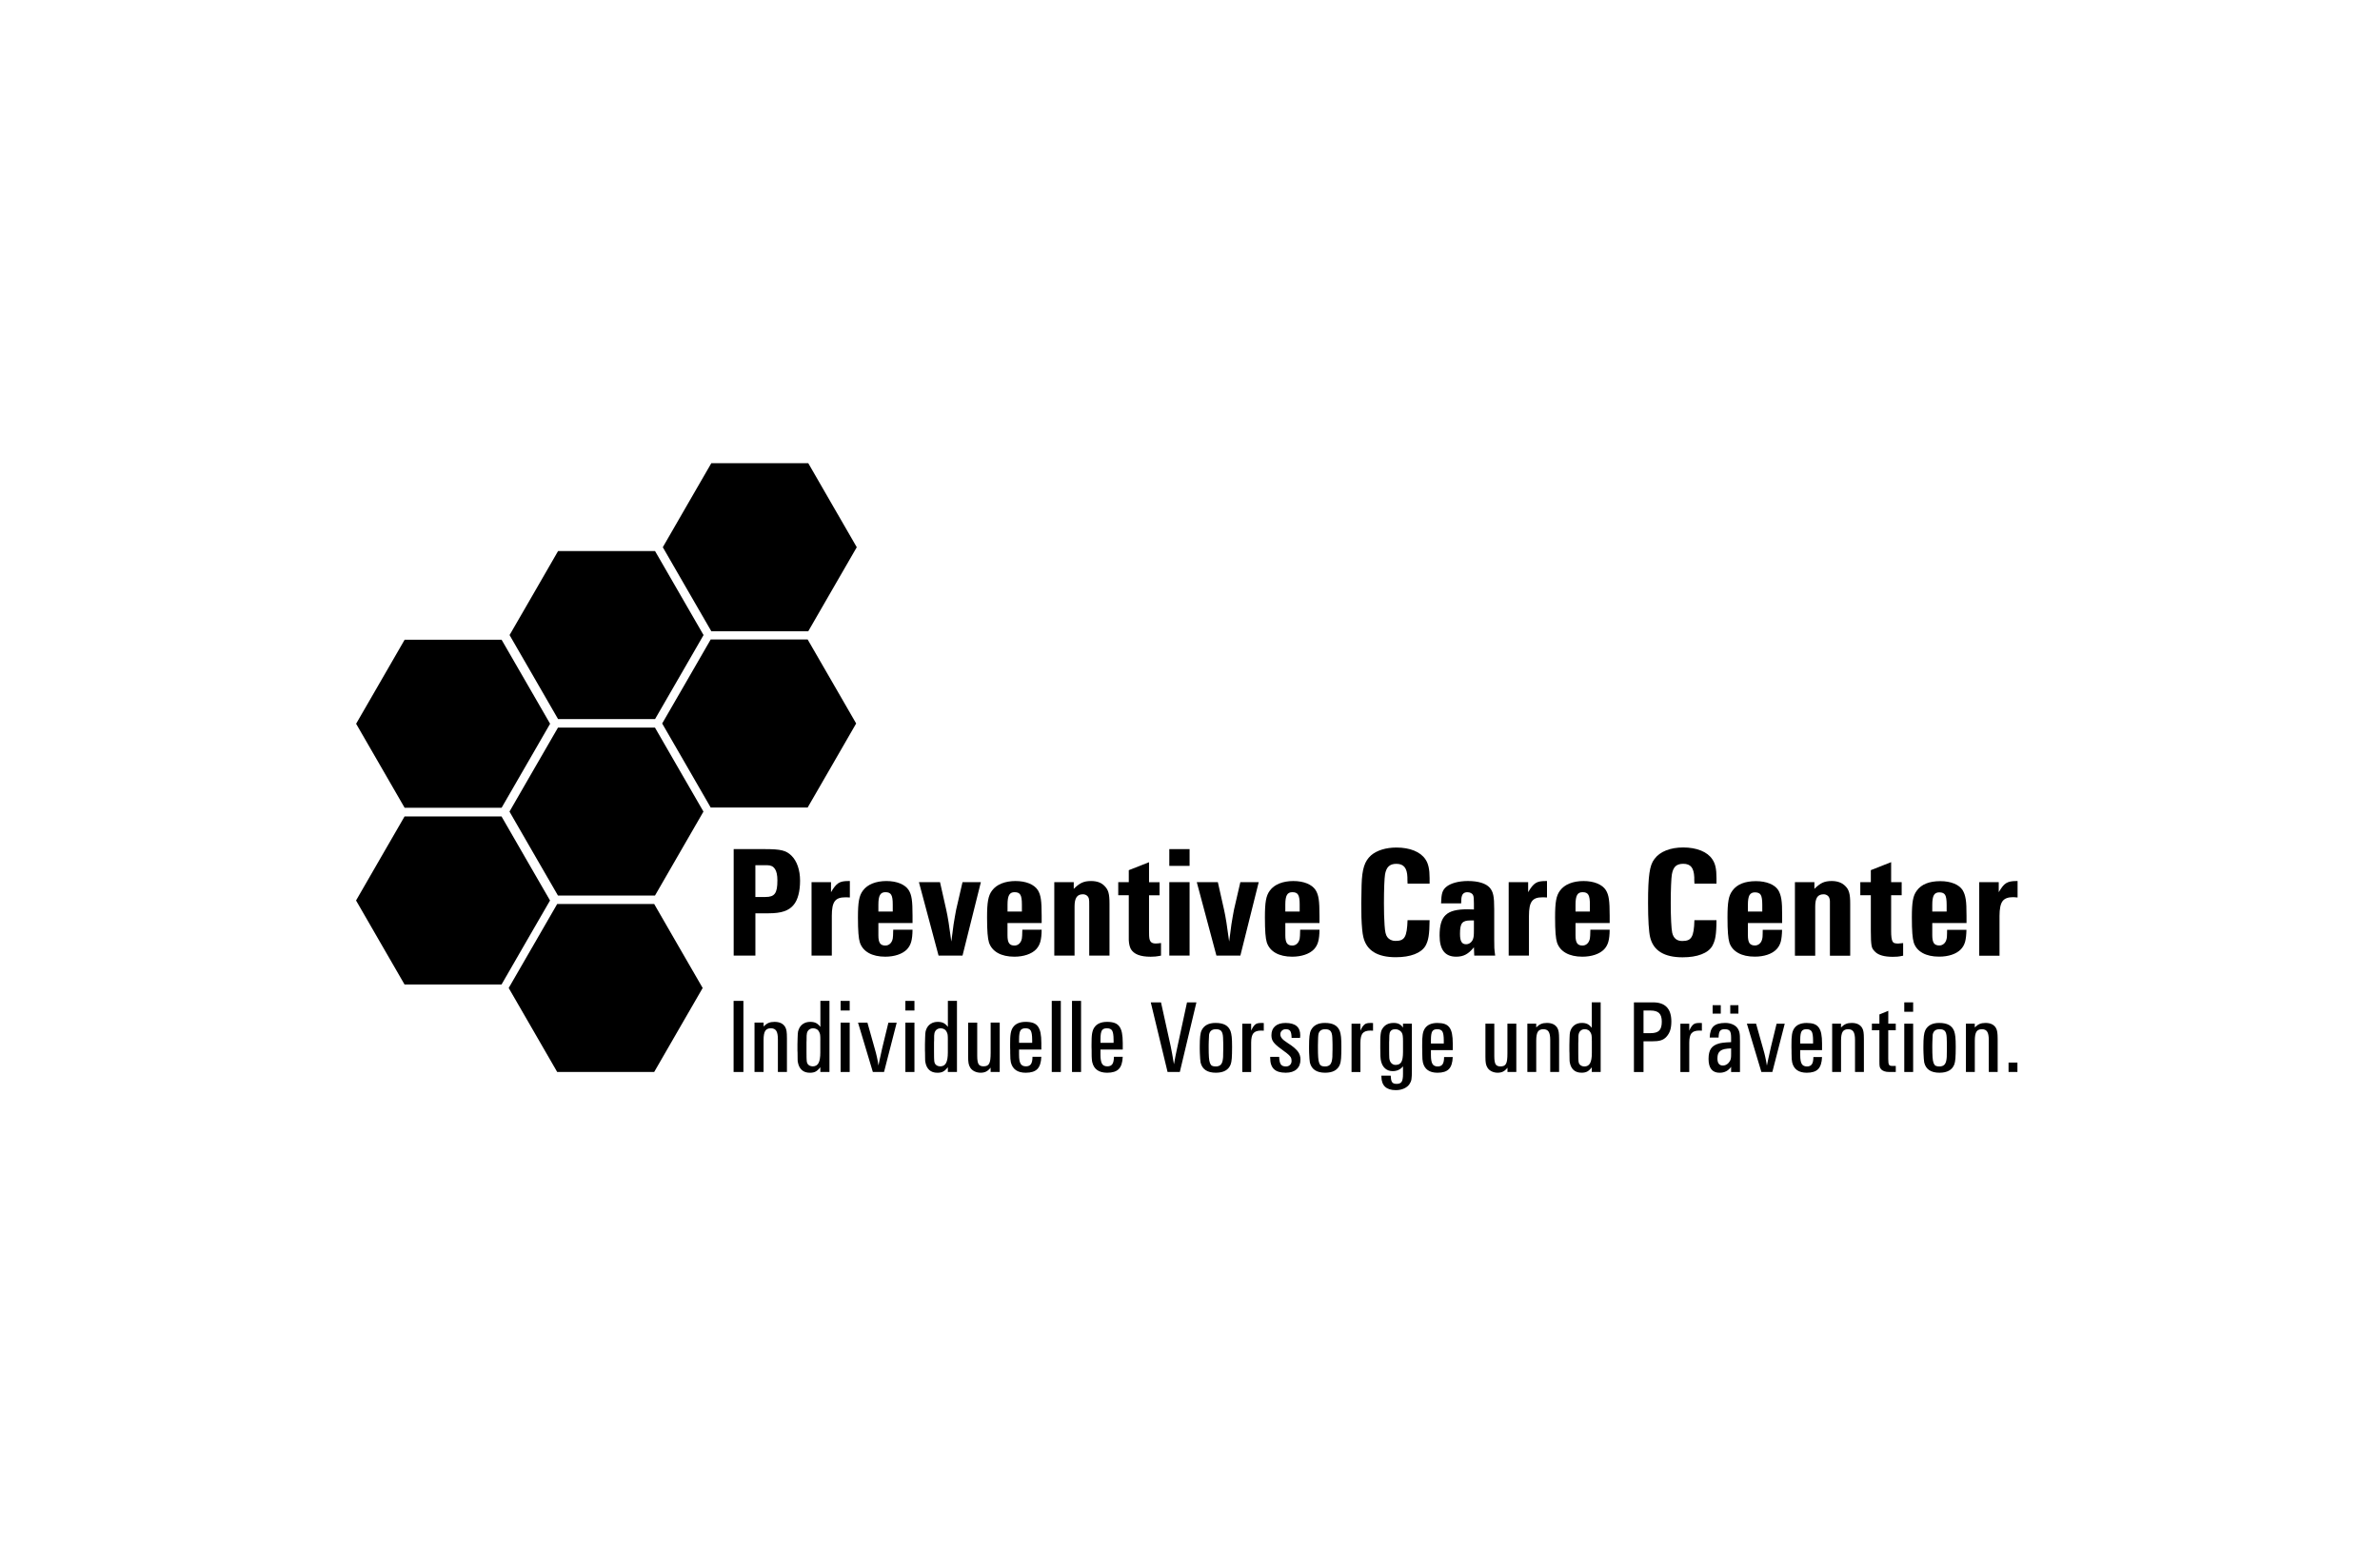 <svg xmlns="http://www.w3.org/2000/svg" width="141" height="92" viewBox="0 0 141 92" fill="none"><g id="Logo_27"><g id="Preventive Care Center" clip-path="url(#clip0_2001_556)"><path id="Vector" d="M42.14 37.388H45.013H47.886L49.321 34.901L50.758 32.413L49.321 29.925L47.886 27.438H45.013H42.14L40.702 29.925L39.267 32.413L40.702 34.901L42.14 37.388Z" fill="black"></path><path id="Vector_2" d="M33.062 42.594H35.935H38.808L40.245 40.106L41.681 37.617L40.245 35.13L38.808 32.642H35.935H33.062L31.627 35.13L30.189 37.617L31.627 40.106L33.062 42.594Z" fill="black"></path><path id="Vector_3" d="M23.971 47.845H26.844H29.717L31.154 45.358L32.59 42.87L31.154 40.382L29.717 37.895H26.844H23.971L22.535 40.382L21.098 42.87L22.535 45.358L23.971 47.845Z" fill="black"></path><path id="Vector_4" d="M33.057 53.048H35.929H38.803L40.238 50.561L41.675 48.073L40.238 45.585L38.803 43.098H35.929H33.057L31.619 45.585L30.184 48.073L31.619 50.561L33.057 53.048Z" fill="black"></path><path id="Vector_5" d="M23.967 58.314H26.84H29.713L31.148 55.825L32.586 53.338L31.148 50.85L29.713 48.362H26.84H23.967L22.529 50.85L21.094 53.338L22.529 55.825L23.967 58.314Z" fill="black"></path><path id="Vector_6" d="M33.01 63.496H35.883H38.756L40.191 61.009L41.629 58.521L40.191 56.034L38.756 53.546H35.883H33.01L31.574 56.034L30.137 58.521L31.574 61.009L33.01 63.496Z" fill="black"></path><path id="Vector_7" d="M42.103 47.83H44.976H47.849L49.287 45.342L50.722 42.854L49.287 40.367L47.849 37.879H44.976H42.103L40.668 40.367L39.23 42.854L40.668 45.342L42.103 47.83Z" fill="black"></path><path id="Vector_8" fill-rule="evenodd" clip-rule="evenodd" d="M44.751 54.097H45.546C46.292 54.097 46.737 53.945 47.021 53.595C47.267 53.303 47.399 52.792 47.399 52.168C47.399 51.543 47.219 51.005 46.889 50.683C46.567 50.371 46.264 50.295 45.291 50.295H43.466V56.602H44.752V54.096L44.751 54.097ZM44.751 53.131V51.249H45.46C45.866 51.249 46.056 51.534 46.056 52.148C46.056 52.913 45.896 53.131 45.347 53.131H44.751Z" fill="black"></path><path id="Vector_9" d="M49.28 56.602V54.248C49.28 53.415 49.478 53.151 50.075 53.151C50.122 53.151 50.245 53.151 50.349 53.161V52.186H50.263C49.733 52.186 49.554 52.3 49.232 52.848V52.254H48.079V56.603H49.28V56.602Z" fill="black"></path><path id="Vector_10" fill-rule="evenodd" clip-rule="evenodd" d="M54.062 54.674V54.248C54.062 53.349 54.015 53.019 53.836 52.725C53.618 52.384 53.127 52.186 52.513 52.186C51.898 52.186 51.388 52.384 51.122 52.753C50.896 53.055 50.828 53.433 50.828 54.342C50.828 55.146 50.866 55.591 50.942 55.827C51.122 56.365 51.661 56.668 52.445 56.668C52.994 56.668 53.466 56.507 53.732 56.233C53.968 55.977 54.054 55.685 54.062 55.07H52.918C52.908 55.439 52.908 55.458 52.89 55.591C52.842 55.846 52.672 56.007 52.455 56.007C52.153 56.007 52.039 55.846 52.039 55.402V54.674H54.062ZM52.89 53.992H52.039V53.585C52.039 53.047 52.153 52.847 52.455 52.847C52.795 52.847 52.89 53.017 52.89 53.585V53.992Z" fill="black"></path><path id="Vector_11" d="M58.11 52.252H57.023L56.645 53.888C56.627 53.992 56.597 54.124 56.569 54.304C56.531 54.512 56.503 54.672 56.493 54.758C56.399 55.496 56.407 55.42 56.361 55.771C56.239 54.852 56.153 54.305 56.059 53.889L55.69 52.254H54.441L55.604 56.603H57.023L58.11 52.254V52.252Z" fill="black"></path><path id="Vector_12" fill-rule="evenodd" clip-rule="evenodd" d="M61.712 54.674V54.248C61.712 53.349 61.664 53.019 61.486 52.725C61.267 52.384 60.777 52.186 60.162 52.186C59.548 52.186 59.037 52.384 58.771 52.753C58.545 53.055 58.477 53.433 58.477 54.342C58.477 55.146 58.516 55.591 58.591 55.827C58.771 56.365 59.31 56.668 60.095 56.668C60.643 56.668 61.116 56.507 61.381 56.233C61.618 55.977 61.703 55.685 61.712 55.07H60.567C60.557 55.439 60.557 55.458 60.539 55.591C60.491 55.846 60.321 56.007 60.105 56.007C59.802 56.007 59.688 55.846 59.688 55.402V54.674H61.712ZM60.541 53.992H59.69V53.585C59.69 53.047 59.804 52.847 60.106 52.847C60.446 52.847 60.541 53.017 60.541 53.585V53.992Z" fill="black"></path><path id="Vector_13" fill-rule="evenodd" clip-rule="evenodd" d="M62.46 52.252V56.602H63.661V53.689C63.661 53.189 63.813 52.971 64.153 52.971C64.333 52.971 64.475 53.075 64.512 53.245C64.53 53.331 64.53 53.405 64.53 53.689V56.602H65.731V53.529C65.731 52.943 65.665 52.716 65.447 52.488C65.249 52.28 64.993 52.186 64.634 52.186C64.208 52.186 63.963 52.3 63.613 52.65V52.254H62.46V52.252Z" fill="black"></path><path id="Vector_14" d="M68.074 51.071L66.873 51.543V52.254H66.249V53.028H66.873V55.676C66.883 55.894 66.921 56.073 66.996 56.216C67.176 56.519 67.554 56.67 68.169 56.67C68.367 56.67 68.499 56.661 68.783 56.604V55.858C68.661 55.877 68.537 55.886 68.461 55.886C68.215 55.886 68.101 55.773 68.083 55.489C68.073 55.413 68.083 55.537 68.073 55.121V53.031H68.697V52.256H68.073V51.074L68.074 51.071Z" fill="black"></path><path id="Vector_15" fill-rule="evenodd" clip-rule="evenodd" d="M70.475 52.252H69.274V56.602H70.475V52.252ZM70.475 50.295H69.274V51.288H70.475V50.295Z" fill="black"></path><path id="Vector_16" d="M74.57 52.252H73.483L73.105 53.888C73.085 53.992 73.057 54.124 73.029 54.304C72.991 54.512 72.963 54.672 72.953 54.758C72.858 55.496 72.868 55.42 72.82 55.771C72.698 54.852 72.612 54.305 72.518 53.889L72.15 52.254H70.902L72.065 56.603H73.484L74.571 52.254L74.57 52.252Z" fill="black"></path><path id="Vector_17" fill-rule="evenodd" clip-rule="evenodd" d="M78.171 54.674V54.248C78.171 53.349 78.123 53.019 77.944 52.725C77.726 52.384 77.235 52.186 76.621 52.186C76.006 52.186 75.496 52.384 75.23 52.753C75.004 53.055 74.938 53.433 74.938 54.342C74.938 55.146 74.975 55.591 75.051 55.827C75.231 56.365 75.77 56.668 76.555 56.668C77.103 56.668 77.576 56.507 77.841 56.233C78.078 55.977 78.163 55.685 78.172 55.07H77.027C77.017 55.439 77.017 55.458 76.999 55.591C76.951 55.846 76.781 56.007 76.564 56.007C76.262 56.007 76.148 55.846 76.148 55.402V54.674H78.172H78.171ZM76.998 53.992H76.147V53.585C76.147 53.047 76.261 52.847 76.563 52.847C76.903 52.847 76.998 53.017 76.998 53.585V53.992Z" fill="black"></path><path id="Vector_18" d="M83.389 54.504C83.351 55.506 83.219 55.733 82.67 55.733C82.462 55.733 82.292 55.647 82.188 55.506C82.094 55.374 82.055 55.204 82.027 54.797C81.999 54.381 81.99 53.993 81.99 53.502C81.99 52.661 82.018 52.017 82.055 51.791C82.132 51.356 82.33 51.167 82.728 51.167C83.162 51.167 83.361 51.413 83.38 51.961C83.38 52.047 83.38 52.179 83.39 52.339H84.695V52.009C84.695 51.489 84.619 51.148 84.449 50.902C84.156 50.458 83.532 50.202 82.728 50.202C82.103 50.202 81.565 50.372 81.225 50.666C80.846 51.006 80.694 51.461 80.666 52.415C80.656 52.85 80.647 53.2 80.647 53.494C80.647 53.702 80.647 53.986 80.656 54.326C80.676 54.883 80.713 55.281 80.77 55.508C80.959 56.302 81.603 56.699 82.69 56.699C83.57 56.699 84.193 56.453 84.449 56.027C84.629 55.706 84.685 55.356 84.695 54.504H83.39H83.389Z" fill="black"></path><path id="Vector_19" fill-rule="evenodd" clip-rule="evenodd" d="M86.564 53.511C86.574 53.237 86.574 53.189 86.602 53.095C86.64 52.934 86.754 52.849 86.932 52.849C87.093 52.849 87.225 52.915 87.273 53.029C87.311 53.114 87.32 53.237 87.32 53.511V53.87C87.15 53.87 87.008 53.86 86.932 53.86C85.694 53.86 85.287 54.246 85.287 55.419C85.287 56.252 85.609 56.668 86.27 56.668C86.705 56.668 86.989 56.516 87.32 56.11L87.34 56.602H88.579C88.523 56.167 88.523 56.148 88.523 55.637V53.868C88.523 53.083 88.465 52.828 88.258 52.581C88.032 52.325 87.578 52.185 86.963 52.185C86.415 52.185 85.933 52.317 85.677 52.535C85.45 52.733 85.393 52.922 85.374 53.51H86.565L86.564 53.511ZM87.32 54.522V55.061C87.32 55.439 87.311 55.487 87.263 55.637C87.187 55.817 87.037 55.93 86.856 55.93C86.6 55.93 86.496 55.75 86.496 55.315C86.496 54.682 86.62 54.521 87.121 54.521H87.319L87.32 54.522Z" fill="black"></path><path id="Vector_20" d="M90.581 56.602V54.248C90.581 53.415 90.779 53.151 91.375 53.151C91.423 53.151 91.546 53.151 91.65 53.161V52.186H91.564C91.034 52.186 90.855 52.3 90.533 52.848V52.254H89.38V56.603H90.581V56.602Z" fill="black"></path><path id="Vector_21" fill-rule="evenodd" clip-rule="evenodd" d="M95.363 54.674V54.248C95.363 53.349 95.316 53.019 95.137 52.725C94.919 52.384 94.428 52.186 93.812 52.186C93.196 52.186 92.687 52.384 92.421 52.753C92.195 53.055 92.129 53.433 92.129 54.342C92.129 55.146 92.167 55.591 92.243 55.827C92.423 56.365 92.961 56.668 93.746 56.668C94.294 56.668 94.767 56.507 95.033 56.233C95.269 55.977 95.355 55.685 95.363 55.07H94.219C94.209 55.439 94.209 55.458 94.191 55.591C94.143 55.846 93.972 56.007 93.756 56.007C93.454 56.007 93.34 55.846 93.34 55.402V54.674H95.363ZM94.191 53.992H93.34V53.585C93.34 53.047 93.454 52.847 93.756 52.847C94.096 52.847 94.191 53.017 94.191 53.585V53.992Z" fill="black"></path><path id="Vector_22" d="M44.042 63.497H43.461V59.285H44.042V63.497Z" fill="black"></path><path id="Vector_23" d="M45.239 60.573V60.801C45.34 60.699 45.438 60.629 45.535 60.588C45.633 60.547 45.748 60.528 45.883 60.528C46.189 60.528 46.403 60.63 46.52 60.837C46.558 60.905 46.585 60.985 46.599 61.081C46.614 61.175 46.621 61.315 46.621 61.501V63.496H46.085V61.552C46.085 61.321 46.053 61.155 45.987 61.055C45.921 60.957 45.815 60.907 45.668 60.907C45.512 60.907 45.402 60.96 45.336 61.062C45.27 61.165 45.237 61.343 45.237 61.595V63.495H44.7V60.571H45.237L45.239 60.573Z" fill="black"></path><path id="Vector_24" d="M49.137 63.497H48.6V63.213C48.507 63.335 48.417 63.419 48.328 63.468C48.24 63.518 48.124 63.542 47.981 63.542C47.779 63.542 47.618 63.487 47.499 63.377C47.379 63.267 47.302 63.111 47.268 62.91C47.264 62.885 47.261 62.865 47.258 62.85C47.257 62.836 47.255 62.812 47.255 62.777C47.255 62.742 47.255 62.694 47.253 62.628C47.251 62.563 47.25 62.469 47.25 62.346L47.244 62.227V61.86C47.248 61.695 47.251 61.564 47.254 61.465C47.257 61.366 47.26 61.287 47.264 61.228C47.268 61.169 47.274 61.123 47.283 61.086C47.292 61.05 47.305 61.012 47.322 60.97C47.376 60.83 47.462 60.722 47.58 60.645C47.698 60.566 47.839 60.528 48.004 60.528C48.139 60.528 48.251 60.55 48.341 60.594C48.431 60.638 48.518 60.715 48.603 60.825V59.285H49.14V63.497H49.137ZM48.6 61.609C48.6 61.533 48.6 61.47 48.597 61.42C48.596 61.369 48.591 61.327 48.587 61.293C48.583 61.259 48.576 61.228 48.565 61.202C48.555 61.175 48.542 61.148 48.529 61.123C48.496 61.051 48.448 60.998 48.385 60.963C48.321 60.927 48.252 60.909 48.176 60.909C48.08 60.909 47.999 60.936 47.933 60.988C47.867 61.041 47.825 61.113 47.804 61.206C47.795 61.235 47.79 61.282 47.788 61.345C47.787 61.408 47.785 61.498 47.785 61.617L47.78 61.749V62.317C47.78 62.46 47.78 62.573 47.783 62.654C47.784 62.736 47.788 62.799 47.793 62.844C47.797 62.888 47.802 62.922 47.811 62.941C47.819 62.962 47.831 62.985 47.842 63.011C47.871 63.058 47.913 63.094 47.968 63.123C48.023 63.149 48.084 63.163 48.151 63.163C48.307 63.163 48.42 63.099 48.492 62.968C48.563 62.837 48.598 62.629 48.598 62.342V61.609H48.6Z" fill="black"></path><path id="Vector_25" d="M50.339 59.855H49.802V59.286H50.339V59.855ZM50.339 63.497H49.802V60.573H50.339V63.497Z" fill="black"></path><path id="Vector_26" d="M52.373 63.497H51.711L50.833 60.573H51.389L51.837 62.165C51.858 62.232 51.878 62.3 51.893 62.367C51.91 62.435 51.927 62.505 51.944 62.58C51.961 62.653 51.978 62.733 51.995 62.82C52.011 62.906 52.028 63.004 52.045 63.114C52.058 63.047 52.068 62.992 52.076 62.95C52.085 62.907 52.093 62.868 52.101 62.83C52.11 62.792 52.118 62.751 52.127 62.708C52.135 62.664 52.148 62.608 52.165 62.54C52.199 62.393 52.225 62.27 52.246 62.17C52.267 62.072 52.284 61.999 52.297 61.953L52.632 60.576H53.124L52.373 63.499V63.497Z" fill="black"></path><path id="Vector_27" d="M54.175 59.855H53.638V59.286H54.175V59.855ZM54.175 63.497H53.638V60.573H54.175V63.497Z" fill="black"></path><path id="Vector_28" d="M56.691 63.497H56.154V63.213C56.061 63.335 55.971 63.419 55.882 63.468C55.794 63.518 55.678 63.542 55.535 63.542C55.332 63.542 55.172 63.487 55.052 63.377C54.933 63.267 54.855 63.111 54.822 62.91C54.818 62.885 54.815 62.865 54.812 62.85C54.81 62.836 54.809 62.812 54.809 62.777C54.809 62.742 54.809 62.694 54.806 62.628C54.805 62.563 54.803 62.469 54.803 62.346L54.798 62.227V61.86C54.802 61.695 54.805 61.564 54.808 61.465C54.81 61.366 54.813 61.287 54.818 61.228C54.822 61.169 54.829 61.123 54.837 61.086C54.846 61.05 54.858 61.012 54.875 60.97C54.93 60.83 55.016 60.722 55.134 60.645C55.252 60.566 55.393 60.528 55.557 60.528C55.692 60.528 55.805 60.55 55.895 60.594C55.985 60.638 56.072 60.715 56.156 60.825V59.285H56.694V63.497H56.691ZM56.155 61.609C56.155 61.533 56.155 61.47 56.152 61.42C56.149 61.369 56.146 61.327 56.142 61.293C56.138 61.259 56.131 61.228 56.12 61.202C56.108 61.175 56.097 61.148 56.085 61.123C56.051 61.051 56.003 60.998 55.94 60.963C55.876 60.927 55.807 60.909 55.732 60.909C55.635 60.909 55.554 60.936 55.488 60.988C55.422 61.041 55.38 61.113 55.359 61.206C55.35 61.235 55.345 61.282 55.343 61.345C55.342 61.408 55.341 61.498 55.341 61.617L55.335 61.749V62.317C55.335 62.46 55.335 62.573 55.338 62.654C55.339 62.736 55.343 62.799 55.348 62.844C55.352 62.888 55.358 62.922 55.366 62.941C55.374 62.962 55.386 62.985 55.397 63.011C55.426 63.058 55.469 63.094 55.523 63.123C55.578 63.149 55.639 63.163 55.706 63.163C55.862 63.163 55.975 63.099 56.047 62.968C56.118 62.837 56.154 62.629 56.154 62.342V61.609H56.155Z" fill="black"></path><path id="Vector_29" d="M59.225 63.497H58.688V63.238C58.604 63.348 58.515 63.425 58.422 63.471C58.33 63.518 58.22 63.54 58.095 63.54C57.97 63.54 57.843 63.512 57.732 63.459C57.621 63.404 57.535 63.328 57.476 63.232C57.43 63.156 57.399 63.073 57.382 62.982C57.365 62.892 57.356 62.758 57.356 62.581V60.573H57.894V62.536C57.894 62.777 57.92 62.94 57.972 63.028C58.024 63.117 58.123 63.161 58.266 63.161C58.351 63.161 58.42 63.148 58.474 63.123C58.529 63.097 58.573 63.055 58.604 62.996C58.635 62.937 58.657 62.857 58.67 62.756C58.682 62.654 58.69 62.526 58.69 62.37V60.57H59.227V63.494L59.225 63.497Z" fill="black"></path><path id="Vector_30" d="M60.373 62.17V62.474C60.373 62.727 60.403 62.904 60.464 63.007C60.524 63.11 60.631 63.162 60.783 63.162C60.918 63.162 61.017 63.118 61.077 63.03C61.138 62.941 61.168 62.796 61.168 62.595H61.692C61.679 62.931 61.602 63.173 61.458 63.321C61.315 63.468 61.086 63.541 60.77 63.541C60.282 63.541 59.987 63.335 59.887 62.923C59.875 62.868 59.865 62.799 59.859 62.717C59.852 62.636 59.849 62.52 59.849 62.373V62.208L59.844 62.038V61.874C59.844 61.73 59.845 61.606 59.849 61.501C59.854 61.395 59.862 61.304 59.875 61.227C59.887 61.149 59.904 61.082 59.925 61.024C59.946 60.967 59.972 60.916 60.001 60.87C60.149 60.643 60.403 60.528 60.765 60.528C60.942 60.528 61.088 60.549 61.206 60.591C61.325 60.633 61.419 60.702 61.49 60.799C61.562 60.896 61.613 61.023 61.645 61.18C61.676 61.338 61.693 61.535 61.693 61.771V62.169H60.374L60.373 62.17ZM61.149 61.59C61.149 61.324 61.121 61.144 61.067 61.05C61.012 60.955 60.907 60.907 60.752 60.907C60.605 60.907 60.505 60.953 60.453 61.042C60.401 61.133 60.374 61.3 60.374 61.545V61.771H61.15V61.588L61.149 61.59Z" fill="black"></path><path id="Vector_31" d="M62.847 63.497H62.31V59.285H62.847V63.497Z" fill="black"></path><path id="Vector_32" d="M64.046 63.497H63.509V59.285H64.046V63.497Z" fill="black"></path><path id="Vector_33" d="M65.196 62.17V62.474C65.196 62.727 65.227 62.904 65.287 63.007C65.348 63.11 65.454 63.162 65.606 63.162C65.741 63.162 65.84 63.118 65.9 63.03C65.961 62.941 65.992 62.796 65.992 62.595H66.515C66.502 62.931 66.425 63.173 66.281 63.321C66.138 63.468 65.909 63.541 65.594 63.541C65.106 63.541 64.81 63.335 64.711 62.923C64.698 62.868 64.688 62.799 64.683 62.717C64.675 62.636 64.673 62.52 64.673 62.373V62.208L64.667 62.038V61.874C64.667 61.73 64.668 61.606 64.673 61.501C64.677 61.395 64.685 61.304 64.698 61.227C64.711 61.149 64.728 61.082 64.749 61.024C64.77 60.967 64.795 60.916 64.825 60.87C64.972 60.643 65.227 60.528 65.588 60.528C65.765 60.528 65.912 60.549 66.03 60.591C66.148 60.633 66.242 60.702 66.314 60.799C66.385 60.896 66.438 61.023 66.468 61.18C66.499 61.338 66.516 61.535 66.516 61.771V62.169H65.197L65.196 62.17ZM65.972 61.59C65.972 61.324 65.944 61.144 65.89 61.05C65.836 60.955 65.73 60.907 65.575 60.907C65.428 60.907 65.328 60.953 65.276 61.042C65.224 61.133 65.197 61.3 65.197 61.545V61.771H65.973V61.588L65.972 61.59Z" fill="black"></path><path id="Vector_34" d="M69.894 63.496H69.171L68.176 59.373H68.782L69.357 61.976C69.378 62.083 69.406 62.234 69.444 62.428C69.481 62.622 69.516 62.826 69.55 63.039C69.567 62.949 69.581 62.869 69.593 62.799C69.606 62.729 69.619 62.657 69.634 62.582C69.648 62.508 69.666 62.423 69.686 62.329C69.707 62.234 69.731 62.117 69.761 61.976L70.323 59.373H70.88L69.897 63.496H69.894Z" fill="black"></path><path id="Vector_35" d="M72.012 60.591C72.255 60.591 72.449 60.631 72.593 60.711C72.737 60.791 72.84 60.915 72.902 61.079C72.934 61.171 72.958 61.283 72.972 61.42C72.986 61.556 72.993 61.752 72.993 62.007C72.993 62.3 72.988 62.526 72.975 62.688C72.963 62.848 72.94 62.971 72.908 63.052C72.78 63.379 72.487 63.54 72.03 63.54C71.524 63.54 71.223 63.338 71.127 62.934C71.119 62.881 71.111 62.808 71.102 62.715C71.094 62.622 71.088 62.509 71.084 62.377C71.079 62.283 71.078 62.202 71.078 62.137V61.988C71.078 61.725 71.087 61.519 71.103 61.373C71.12 61.227 71.148 61.11 71.191 61.024C71.334 60.736 71.608 60.591 72.013 60.591H72.012ZM72.037 60.963C71.802 60.963 71.666 61.071 71.629 61.29C71.621 61.348 71.615 61.481 71.611 61.692C71.607 61.78 71.606 61.853 71.606 61.916V62.045C71.606 62.284 71.611 62.478 71.621 62.626C71.631 62.775 71.652 62.889 71.683 62.969C71.714 63.049 71.756 63.103 71.809 63.13C71.863 63.156 71.934 63.169 72.026 63.169C72.158 63.169 72.258 63.132 72.326 63.061C72.393 62.989 72.435 62.871 72.452 62.706C72.456 62.678 72.459 62.64 72.462 62.595C72.463 62.55 72.465 62.484 72.465 62.397C72.469 62.303 72.47 62.221 72.47 62.157V61.891C72.47 61.837 72.47 61.785 72.468 61.733C72.466 61.681 72.463 61.63 72.462 61.581C72.46 61.532 72.459 61.493 72.459 61.463C72.451 61.278 72.415 61.148 72.354 61.074C72.292 60.999 72.186 60.963 72.039 60.963H72.037Z" fill="black"></path><path id="Vector_36" d="M74.123 60.635V61.05C74.163 60.955 74.204 60.878 74.244 60.82C74.283 60.763 74.324 60.716 74.367 60.681C74.411 60.646 74.462 60.622 74.519 60.611C74.577 60.598 74.644 60.593 74.723 60.593H74.778C74.812 60.593 74.841 60.594 74.871 60.598V61.05C74.843 61.05 74.812 61.05 74.781 61.047C74.75 61.045 74.729 61.044 74.716 61.044C74.498 61.044 74.343 61.097 74.255 61.204C74.166 61.311 74.123 61.498 74.123 61.767V63.498H73.597V60.636H74.123V60.635Z" fill="black"></path><path id="Vector_37" d="M76.519 61.476C76.515 61.282 76.49 61.148 76.442 61.074C76.394 60.999 76.307 60.962 76.179 60.962C76.084 60.962 76.006 60.99 75.944 61.048C75.882 61.106 75.851 61.178 75.851 61.265C75.851 61.352 75.885 61.434 75.95 61.512C76.016 61.591 76.133 61.684 76.303 61.791C76.439 61.876 76.555 61.959 76.649 62.038C76.743 62.117 76.82 62.194 76.881 62.27C76.94 62.346 76.984 62.425 77.007 62.505C77.033 62.585 77.044 62.671 77.044 62.761C77.044 63.008 76.968 63.2 76.815 63.336C76.663 63.472 76.448 63.54 76.172 63.54C75.854 63.54 75.622 63.47 75.473 63.326C75.326 63.184 75.251 62.965 75.251 62.668V62.601H75.782C75.791 62.814 75.823 62.964 75.881 63.045C75.939 63.128 76.04 63.169 76.183 63.169C76.282 63.169 76.363 63.139 76.424 63.079C76.486 63.018 76.517 62.941 76.517 62.847C76.517 62.789 76.511 62.739 76.498 62.692C76.486 62.646 76.457 62.599 76.415 62.55C76.372 62.501 76.311 62.445 76.233 62.383C76.154 62.321 76.05 62.242 75.918 62.148C75.802 62.065 75.707 61.99 75.631 61.923C75.555 61.854 75.494 61.789 75.448 61.729C75.403 61.667 75.371 61.602 75.352 61.538C75.334 61.471 75.324 61.4 75.324 61.321C75.324 61.09 75.397 60.91 75.543 60.784C75.69 60.656 75.895 60.593 76.159 60.593C76.74 60.593 77.031 60.833 77.031 61.315C77.031 61.328 77.031 61.349 77.028 61.38C77.026 61.411 77.023 61.443 77.019 61.476H76.518H76.519Z" fill="black"></path><path id="Vector_38" d="M78.487 60.591C78.73 60.591 78.924 60.631 79.067 60.711C79.212 60.791 79.315 60.915 79.377 61.079C79.409 61.171 79.433 61.283 79.447 61.42C79.461 61.556 79.468 61.752 79.468 62.007C79.468 62.3 79.462 62.526 79.45 62.688C79.437 62.848 79.415 62.971 79.382 63.052C79.254 63.379 78.962 63.54 78.505 63.54C77.999 63.54 77.698 63.338 77.602 62.934C77.594 62.881 77.585 62.808 77.577 62.715C77.568 62.622 77.563 62.509 77.558 62.377C77.554 62.283 77.553 62.202 77.553 62.137V61.988C77.553 61.725 77.561 61.519 77.578 61.373C77.595 61.227 77.623 61.11 77.665 61.024C77.809 60.736 78.083 60.591 78.488 60.591H78.487ZM78.51 60.963C78.275 60.963 78.139 61.071 78.103 61.29C78.094 61.348 78.088 61.481 78.084 61.692C78.08 61.78 78.079 61.853 78.079 61.916V62.045C78.079 62.284 78.084 62.478 78.094 62.626C78.104 62.775 78.125 62.889 78.156 62.969C78.187 63.049 78.229 63.103 78.283 63.13C78.336 63.156 78.408 63.169 78.499 63.169C78.631 63.169 78.731 63.132 78.799 63.061C78.866 62.989 78.908 62.871 78.925 62.706C78.93 62.678 78.932 62.64 78.935 62.595C78.936 62.55 78.938 62.484 78.938 62.397C78.942 62.303 78.944 62.221 78.944 62.157V61.891C78.944 61.837 78.944 61.785 78.941 61.733C78.939 61.681 78.936 61.63 78.935 61.581C78.934 61.532 78.932 61.493 78.932 61.463C78.924 61.278 78.889 61.148 78.827 61.074C78.765 60.999 78.659 60.963 78.512 60.963H78.51Z" fill="black"></path><path id="Vector_39" d="M80.596 60.635V61.05C80.637 60.955 80.678 60.878 80.717 60.82C80.757 60.763 80.797 60.716 80.841 60.681C80.885 60.646 80.935 60.622 80.993 60.611C81.05 60.598 81.118 60.593 81.197 60.593H81.252C81.285 60.593 81.315 60.594 81.344 60.598V61.05C81.316 61.05 81.285 61.05 81.254 61.047C81.223 61.045 81.202 61.044 81.19 61.044C80.972 61.044 80.817 61.097 80.728 61.204C80.64 61.311 80.596 61.498 80.596 61.767V63.498H80.07V60.636H80.596V60.635Z" fill="black"></path><path id="Vector_40" d="M83.645 63.404C83.645 63.528 83.643 63.629 83.639 63.71C83.635 63.791 83.629 63.861 83.621 63.92C83.612 63.979 83.598 64.03 83.58 64.072C83.562 64.113 83.539 64.153 83.515 64.195C83.445 64.311 83.335 64.402 83.188 64.471C83.04 64.539 82.874 64.572 82.693 64.572C82.132 64.572 81.847 64.307 81.839 63.775V63.713H82.389C82.393 63.739 82.396 63.761 82.399 63.781C82.401 63.8 82.401 63.817 82.401 63.83C82.41 63.966 82.438 64.062 82.489 64.118C82.538 64.173 82.622 64.201 82.742 64.201C82.885 64.201 82.985 64.16 83.038 64.077C83.092 63.994 83.119 63.843 83.119 63.619V63.162C82.965 63.352 82.761 63.446 82.507 63.446C82.334 63.446 82.188 63.395 82.068 63.295C81.949 63.194 81.866 63.051 81.821 62.865C81.8 62.795 81.787 62.695 81.781 62.566C81.776 62.436 81.772 62.268 81.772 62.062C81.772 61.857 81.772 61.704 81.774 61.58C81.776 61.456 81.783 61.355 81.793 61.273C81.802 61.193 81.815 61.13 81.829 61.082C81.843 61.034 81.863 60.991 81.888 60.95C82.029 60.711 82.252 60.591 82.562 60.591C82.694 60.591 82.802 60.612 82.889 60.656C82.977 60.7 83.053 60.77 83.119 60.87V60.635H83.645V63.404ZM83.12 61.685C83.12 61.55 83.115 61.441 83.105 61.358C83.095 61.275 83.075 61.212 83.046 61.166C83.012 61.109 82.961 61.06 82.891 61.022C82.82 60.982 82.745 60.963 82.662 60.963C82.484 60.963 82.373 61.038 82.328 61.192C82.311 61.245 82.303 61.386 82.303 61.612L82.297 61.736V62.113C82.297 62.265 82.297 62.384 82.3 62.467C82.302 62.552 82.305 62.615 82.306 62.656C82.307 62.698 82.311 62.726 82.316 62.743C82.32 62.76 82.326 62.779 82.334 62.805C82.359 62.888 82.401 62.954 82.463 63.003C82.525 63.052 82.597 63.078 82.68 63.078C82.84 63.078 82.954 63.02 83.02 62.907C83.086 62.794 83.12 62.595 83.12 62.311V61.687V61.685Z" fill="black"></path><path id="Vector_41" d="M84.774 62.199V62.495C84.774 62.743 84.803 62.917 84.864 63.017C84.923 63.118 85.028 63.169 85.176 63.169C85.308 63.169 85.404 63.125 85.463 63.039C85.523 62.954 85.553 62.81 85.553 62.613H86.066C86.053 62.944 85.978 63.18 85.837 63.325C85.696 63.47 85.473 63.541 85.163 63.541C84.685 63.541 84.397 63.339 84.299 62.935C84.286 62.882 84.277 62.814 84.27 62.734C84.265 62.654 84.26 62.542 84.26 62.397V62.236L84.255 62.069V61.909C84.255 61.768 84.256 61.647 84.26 61.545C84.265 61.442 84.273 61.352 84.286 61.276C84.299 61.2 84.314 61.134 84.335 61.078C84.356 61.023 84.38 60.972 84.41 60.926C84.554 60.704 84.803 60.593 85.158 60.593C85.331 60.593 85.475 60.614 85.591 60.654C85.706 60.695 85.799 60.764 85.869 60.858C85.94 60.954 85.99 61.078 86.021 61.232C86.052 61.387 86.067 61.58 86.067 61.81V62.2H84.775L84.774 62.199ZM85.535 61.63C85.535 61.37 85.508 61.194 85.454 61.102C85.401 61.009 85.298 60.962 85.145 60.962C85 60.962 84.903 61.006 84.851 61.095C84.799 61.183 84.774 61.348 84.774 61.587V61.809H85.535V61.629V61.63Z" fill="black"></path><path id="Vector_42" d="M89.834 63.496H89.308V63.243C89.225 63.35 89.14 63.426 89.048 63.472C88.957 63.517 88.85 63.54 88.726 63.54C88.602 63.54 88.48 63.513 88.37 63.46C88.261 63.406 88.178 63.332 88.12 63.236C88.075 63.162 88.044 63.082 88.027 62.992C88.01 62.903 88.002 62.772 88.002 62.599V60.633H88.528V62.556C88.528 62.791 88.553 62.951 88.605 63.038C88.657 63.125 88.753 63.167 88.892 63.167C88.975 63.167 89.043 63.155 89.096 63.131C89.15 63.105 89.192 63.065 89.223 63.007C89.254 62.949 89.275 62.872 89.287 62.772C89.3 62.672 89.305 62.547 89.305 62.395V60.633H89.832V63.495L89.834 63.496Z" fill="black"></path><path id="Vector_43" d="M91.011 60.635V60.857C91.109 60.759 91.206 60.69 91.302 60.65C91.396 60.611 91.51 60.591 91.642 60.591C91.943 60.591 92.151 60.693 92.267 60.894C92.303 60.96 92.33 61.038 92.344 61.133C92.358 61.225 92.367 61.362 92.367 61.543V63.497H91.841V61.593C91.841 61.366 91.808 61.204 91.745 61.107C91.682 61.01 91.578 60.963 91.433 60.963C91.279 60.963 91.173 61.013 91.108 61.113C91.045 61.214 91.012 61.389 91.012 61.636V63.497H90.486V60.635H91.012H91.011Z" fill="black"></path><path id="Vector_44" d="M94.829 63.497H94.303V63.218C94.213 63.338 94.124 63.421 94.037 63.468C93.95 63.516 93.838 63.539 93.697 63.539C93.499 63.539 93.341 63.485 93.225 63.379C93.108 63.272 93.032 63.118 92.999 62.921C92.995 62.896 92.993 62.878 92.99 62.862C92.988 62.848 92.987 62.824 92.987 62.792C92.987 62.76 92.987 62.711 92.984 62.647C92.981 62.584 92.981 62.492 92.981 62.373L92.976 62.255V61.896C92.98 61.736 92.983 61.607 92.985 61.51C92.987 61.413 92.991 61.335 92.995 61.278C92.999 61.22 93.005 61.173 93.014 61.138C93.022 61.103 93.035 61.065 93.05 61.024C93.104 60.888 93.188 60.782 93.303 60.705C93.419 60.629 93.556 60.591 93.717 60.591C93.849 60.591 93.959 60.612 94.047 60.656C94.136 60.7 94.222 60.774 94.303 60.881V59.372H94.829V63.495V63.497ZM94.305 61.649C94.305 61.574 94.305 61.512 94.302 61.463C94.299 61.414 94.296 61.373 94.292 61.339C94.288 61.306 94.281 61.276 94.271 61.249C94.261 61.223 94.25 61.197 94.237 61.172C94.203 61.102 94.157 61.05 94.095 61.015C94.033 60.979 93.966 60.962 93.891 60.962C93.797 60.962 93.717 60.988 93.653 61.04C93.59 61.092 93.546 61.162 93.527 61.254C93.518 61.282 93.513 61.328 93.511 61.39C93.51 61.452 93.509 61.541 93.509 61.656L93.503 61.785V62.342C93.503 62.483 93.503 62.592 93.506 62.672C93.507 62.753 93.511 62.815 93.516 62.858C93.52 62.902 93.525 62.934 93.534 62.954C93.542 62.975 93.552 62.997 93.565 63.021C93.593 63.068 93.635 63.103 93.689 63.13C93.742 63.156 93.802 63.169 93.869 63.169C94.02 63.169 94.132 63.106 94.202 62.978C94.272 62.85 94.307 62.646 94.307 62.366V61.649H94.305Z" fill="black"></path><path id="Vector_45" d="M97.936 59.373C98.657 59.373 99.017 59.75 99.017 60.505C99.017 60.712 98.994 60.886 98.947 61.031C98.899 61.176 98.826 61.301 98.728 61.408C98.679 61.462 98.625 61.507 98.57 61.542C98.514 61.577 98.454 61.605 98.385 61.625C98.317 61.646 98.238 61.66 98.15 61.668C98.061 61.677 97.957 61.681 97.838 61.681H97.368V63.499H96.8V59.376H97.938L97.936 59.373ZM97.788 61.197C98.028 61.197 98.198 61.145 98.299 61.042C98.4 60.94 98.451 60.764 98.451 60.517C98.451 60.282 98.399 60.113 98.293 60.01C98.188 59.908 98.018 59.856 97.783 59.856H97.368V61.197H97.788Z" fill="black"></path><path id="Vector_46" d="M100.078 60.635V61.05C100.118 60.955 100.159 60.878 100.199 60.82C100.238 60.763 100.279 60.716 100.322 60.681C100.366 60.646 100.417 60.622 100.474 60.611C100.532 60.598 100.599 60.593 100.678 60.593H100.733C100.767 60.593 100.796 60.594 100.826 60.598V61.05C100.798 61.05 100.767 61.05 100.736 61.047C100.705 61.045 100.684 61.044 100.671 61.044C100.453 61.044 100.298 61.097 100.21 61.204C100.121 61.311 100.078 61.498 100.078 61.767V63.498H99.552V60.636H100.078V60.635Z" fill="black"></path><path id="Vector_47" d="M101.29 61.456C101.298 61.147 101.373 60.926 101.516 60.792C101.658 60.659 101.887 60.591 102.205 60.591C102.361 60.591 102.503 60.617 102.628 60.669C102.754 60.721 102.852 60.791 102.922 60.882C102.955 60.929 102.983 60.972 103.002 61.016C103.024 61.059 103.039 61.109 103.052 61.165C103.064 61.22 103.073 61.287 103.077 61.366C103.081 61.445 103.083 61.542 103.083 61.656V63.498H102.557V63.189C102.396 63.423 102.17 63.542 101.876 63.542C101.439 63.542 101.221 63.267 101.221 62.719C101.221 62.455 101.269 62.253 101.363 62.113C101.457 61.972 101.616 61.871 101.839 61.809C101.872 61.801 101.907 61.792 101.945 61.784C101.981 61.775 102.028 61.768 102.081 61.763C102.135 61.757 102.199 61.75 102.275 61.744C102.351 61.739 102.446 61.733 102.557 61.729V61.456C102.557 61.262 102.53 61.131 102.476 61.064C102.423 60.996 102.322 60.962 102.173 60.962C102.041 60.962 101.949 60.998 101.899 61.068C101.846 61.138 101.82 61.268 101.816 61.458H101.29V61.456ZM101.945 60.041H101.463V59.541H101.945V60.041ZM102.557 62.1C102.405 62.104 102.275 62.117 102.17 62.139C102.064 62.162 101.981 62.197 101.92 62.245C101.858 62.293 101.814 62.352 101.786 62.425C101.759 62.498 101.747 62.587 101.747 62.694C101.747 62.973 101.854 63.114 102.069 63.114C102.156 63.114 102.236 63.089 102.311 63.039C102.385 62.99 102.444 62.924 102.491 62.841C102.503 62.813 102.514 62.786 102.524 62.761C102.534 62.736 102.541 62.709 102.545 62.678C102.55 62.647 102.552 62.609 102.555 62.567C102.557 62.523 102.558 62.471 102.558 62.41V62.1H102.557ZM102.99 60.041H102.507V59.541H102.99V60.041Z" fill="black"></path><path id="Vector_48" d="M105.001 63.496H104.351L103.492 60.635H104.036L104.475 62.193C104.496 62.259 104.515 62.325 104.53 62.391C104.545 62.457 104.562 62.526 104.579 62.598C104.596 62.671 104.612 62.748 104.628 62.833C104.645 62.917 104.662 63.013 104.678 63.121C104.69 63.055 104.7 63.002 104.709 62.961C104.717 62.92 104.725 62.88 104.734 62.843C104.742 62.806 104.751 62.765 104.759 62.723C104.768 62.679 104.78 62.625 104.796 62.559C104.828 62.414 104.855 62.294 104.876 62.197C104.897 62.1 104.913 62.03 104.925 61.983L105.253 60.636H105.735L105 63.498L105.001 63.496Z" fill="black"></path><path id="Vector_49" d="M106.652 62.199V62.495C106.652 62.743 106.681 62.917 106.742 63.017C106.801 63.118 106.906 63.169 107.054 63.169C107.186 63.169 107.282 63.125 107.341 63.039C107.401 62.954 107.431 62.81 107.431 62.613H107.944C107.931 62.944 107.855 63.18 107.715 63.325C107.574 63.47 107.351 63.541 107.041 63.541C106.563 63.541 106.275 63.339 106.176 62.935C106.164 62.882 106.155 62.814 106.148 62.734C106.143 62.654 106.138 62.542 106.138 62.397V62.236L106.133 62.069V61.909C106.133 61.768 106.134 61.647 106.138 61.545C106.143 61.442 106.151 61.352 106.164 61.276C106.176 61.2 106.192 61.134 106.213 61.078C106.234 61.023 106.258 60.972 106.288 60.926C106.432 60.704 106.681 60.593 107.036 60.593C107.209 60.593 107.353 60.614 107.469 60.654C107.584 60.695 107.677 60.764 107.747 60.858C107.818 60.954 107.868 61.078 107.899 61.232C107.93 61.387 107.945 61.58 107.945 61.81V62.2H106.653L106.652 62.199ZM107.413 61.63C107.413 61.37 107.386 61.194 107.332 61.102C107.279 61.009 107.176 60.962 107.023 60.962C106.878 60.962 106.781 61.006 106.729 61.095C106.677 61.183 106.652 61.348 106.652 61.587V61.809H107.413V61.629V61.63Z" fill="black"></path><path id="Vector_50" d="M109.068 60.635V60.857C109.167 60.759 109.264 60.69 109.36 60.65C109.454 60.611 109.568 60.591 109.7 60.591C110.001 60.591 110.209 60.693 110.324 60.894C110.361 60.96 110.388 61.038 110.402 61.133C110.416 61.225 110.424 61.362 110.424 61.543V63.497H109.898V61.593C109.898 61.366 109.866 61.204 109.803 61.107C109.739 61.01 109.635 60.963 109.49 60.963C109.337 60.963 109.23 61.013 109.166 61.113C109.102 61.214 109.07 61.389 109.07 61.636V63.497H108.544V60.635H109.07H109.068Z" fill="black"></path><path id="Vector_51" d="M111.867 60.635H112.312V61.025H111.867V62.712C111.867 62.802 111.87 62.877 111.877 62.934C111.883 62.992 111.894 63.035 111.911 63.064C111.928 63.092 111.952 63.111 111.985 63.123C112.018 63.133 112.061 63.138 112.115 63.138H112.313V63.497H111.936C111.693 63.497 111.524 63.438 111.43 63.317C111.409 63.291 111.393 63.269 111.384 63.248C111.372 63.227 111.365 63.201 111.358 63.17C111.353 63.139 111.348 63.1 111.346 63.05C111.344 63 111.343 62.937 111.343 62.858V61.023H110.898V60.634H111.343V60.089L111.869 59.873V60.634L111.867 60.635Z" fill="black"></path><path id="Vector_52" d="M113.342 59.93H112.816V59.373H113.342V59.93ZM113.342 63.496H112.816V60.635H113.342V63.496Z" fill="black"></path><path id="Vector_53" d="M114.883 60.591C115.126 60.591 115.32 60.631 115.464 60.711C115.609 60.791 115.711 60.915 115.773 61.079C115.805 61.171 115.829 61.283 115.843 61.42C115.858 61.556 115.865 61.752 115.865 62.007C115.865 62.3 115.859 62.526 115.846 62.688C115.834 62.848 115.811 62.971 115.779 63.052C115.651 63.379 115.358 63.54 114.901 63.54C114.395 63.54 114.094 63.338 113.998 62.934C113.99 62.881 113.982 62.808 113.973 62.715C113.965 62.622 113.959 62.509 113.955 62.377C113.951 62.283 113.949 62.202 113.949 62.137V61.988C113.949 61.725 113.958 61.519 113.975 61.373C113.991 61.227 114.02 61.11 114.062 61.024C114.205 60.736 114.479 60.591 114.884 60.591H114.883ZM114.908 60.963C114.673 60.963 114.537 61.071 114.5 61.29C114.492 61.348 114.486 61.481 114.482 61.692C114.478 61.78 114.477 61.853 114.477 61.916V62.045C114.477 62.284 114.482 62.478 114.492 62.626C114.502 62.775 114.523 62.889 114.554 62.969C114.585 63.049 114.627 63.103 114.68 63.13C114.734 63.156 114.806 63.169 114.897 63.169C115.029 63.169 115.129 63.132 115.197 63.061C115.264 62.989 115.306 62.871 115.323 62.706C115.327 62.678 115.33 62.64 115.333 62.595C115.334 62.55 115.336 62.484 115.336 62.397C115.34 62.303 115.341 62.221 115.341 62.157V61.891C115.341 61.837 115.341 61.785 115.339 61.733C115.337 61.681 115.334 61.63 115.333 61.581C115.332 61.532 115.33 61.493 115.33 61.463C115.322 61.278 115.287 61.148 115.225 61.074C115.163 60.999 115.057 60.963 114.91 60.963H114.908Z" fill="black"></path><path id="Vector_54" d="M116.993 60.635V60.857C117.092 60.759 117.189 60.69 117.284 60.65C117.379 60.611 117.493 60.591 117.625 60.591C117.926 60.591 118.134 60.693 118.249 60.894C118.286 60.96 118.312 61.038 118.326 61.133C118.34 61.225 118.349 61.362 118.349 61.543V63.497H117.823V61.593C117.823 61.366 117.791 61.204 117.727 61.107C117.664 61.01 117.56 60.963 117.415 60.963C117.263 60.963 117.155 61.013 117.09 61.113C117.027 61.214 116.995 61.389 116.995 61.636V63.497H116.469V60.635H116.995H116.993Z" fill="black"></path><path id="Vector_55" d="M119.52 63.497H118.994V62.94H119.52V63.497Z" fill="black"></path><path id="Vector_56" d="M101.69 54.505C101.69 54.72 101.685 54.904 101.675 55.059C101.666 55.214 101.652 55.349 101.633 55.467C101.615 55.583 101.59 55.686 101.557 55.775C101.526 55.863 101.488 55.949 101.443 56.031C101.317 56.246 101.103 56.412 100.799 56.528C100.497 56.645 100.124 56.704 99.681 56.704C98.589 56.704 97.949 56.306 97.759 55.512C97.721 55.36 97.692 55.107 97.669 54.754C97.647 54.401 97.637 53.977 97.637 53.485C97.637 53.075 97.642 52.727 97.656 52.443C97.669 52.159 97.689 51.917 97.718 51.719C97.746 51.521 97.784 51.355 97.832 51.221C97.88 51.089 97.941 50.975 98.016 50.88C98.181 50.659 98.409 50.49 98.703 50.373C98.997 50.257 99.335 50.197 99.721 50.197C100.106 50.197 100.477 50.259 100.777 50.383C101.076 50.505 101.299 50.678 101.445 50.899C101.533 51.026 101.597 51.176 101.635 51.349C101.673 51.524 101.691 51.743 101.691 52.007V52.339H100.385C100.377 52.251 100.375 52.179 100.375 52.121V51.961C100.362 51.682 100.306 51.481 100.205 51.355C100.103 51.228 99.942 51.165 99.722 51.165C99.52 51.165 99.368 51.214 99.262 51.311C99.158 51.41 99.087 51.569 99.049 51.789C99.029 51.903 99.013 52.111 99.001 52.414C98.988 52.718 98.981 53.078 98.981 53.494C98.981 53.91 98.99 54.276 99.005 54.592C99.02 54.907 99.042 55.125 99.067 55.246C99.143 55.574 99.341 55.738 99.663 55.738C99.802 55.738 99.916 55.721 100.003 55.686C100.092 55.651 100.162 55.588 100.217 55.496C100.271 55.405 100.31 55.28 100.335 55.122C100.361 54.965 100.376 54.759 100.383 54.506H101.69V54.505Z" fill="black"></path><path id="Vector_57" d="M103.552 54.675V55.395C103.552 55.616 103.583 55.773 103.646 55.865C103.71 55.956 103.817 56.003 103.968 56.003C104.075 56.003 104.168 55.966 104.248 55.894C104.327 55.823 104.379 55.723 104.404 55.596C104.411 55.564 104.416 55.536 104.418 55.511C104.421 55.485 104.423 55.457 104.423 55.425C104.423 55.392 104.424 55.35 104.427 55.297C104.43 55.243 104.431 55.169 104.431 55.075H105.577C105.57 55.378 105.543 55.614 105.497 55.785C105.449 55.955 105.366 56.104 105.247 56.229C105.114 56.368 104.936 56.475 104.712 56.551C104.489 56.627 104.237 56.665 103.96 56.665C103.562 56.665 103.234 56.592 102.976 56.447C102.717 56.302 102.542 56.097 102.455 55.831C102.417 55.705 102.389 55.527 102.371 55.297C102.351 55.066 102.343 54.745 102.343 54.335C102.343 54.108 102.347 53.912 102.357 53.747C102.367 53.583 102.382 53.439 102.405 53.317C102.427 53.193 102.457 53.087 102.495 52.999C102.533 52.91 102.58 52.829 102.637 52.753C102.908 52.38 103.372 52.193 104.029 52.193C104.338 52.193 104.61 52.241 104.843 52.335C105.077 52.429 105.247 52.562 105.355 52.733C105.399 52.809 105.435 52.888 105.463 52.969C105.491 53.051 105.515 53.149 105.534 53.263C105.553 53.377 105.564 53.514 105.572 53.671C105.577 53.829 105.581 54.021 105.581 54.249V54.675H103.555H103.552ZM104.404 53.595C104.404 53.306 104.375 53.109 104.314 53.009C104.254 52.907 104.139 52.857 103.968 52.857C103.817 52.857 103.71 52.912 103.646 53.023C103.583 53.134 103.552 53.324 103.552 53.595V53.993H104.404V53.595Z" fill="black"></path><path id="Vector_58" d="M107.492 52.251V52.649C107.67 52.472 107.83 52.351 107.975 52.285C108.12 52.219 108.3 52.185 108.515 52.185C108.862 52.185 109.134 52.286 109.329 52.489C109.385 52.545 109.432 52.604 109.467 52.664C109.501 52.725 109.53 52.794 109.551 52.873C109.574 52.951 109.589 53.044 109.599 53.152C109.609 53.259 109.613 53.386 109.613 53.531V56.609H108.411V53.398C108.411 53.342 108.405 53.291 108.392 53.246C108.373 53.158 108.331 53.09 108.264 53.043C108.198 52.995 108.121 52.972 108.032 52.972C107.862 52.972 107.737 53.029 107.658 53.142C107.58 53.256 107.54 53.439 107.54 53.692V56.609H106.338V52.252H107.494L107.492 52.251Z" fill="black"></path><path id="Vector_59" d="M112.038 52.251H112.662V53.027H112.038V55.121C112.038 55.291 112.043 55.427 112.057 55.529C112.07 55.63 112.091 55.707 112.119 55.761C112.147 55.814 112.188 55.849 112.243 55.865C112.296 55.88 112.368 55.889 112.455 55.889C112.512 55.889 112.61 55.879 112.749 55.861V56.609C112.604 56.64 112.49 56.659 112.409 56.665C112.327 56.671 112.235 56.675 112.135 56.675C111.635 56.675 111.288 56.576 111.093 56.381C111.035 56.325 110.99 56.271 110.955 56.221C110.92 56.17 110.894 56.101 110.879 56.012C110.863 55.924 110.852 55.81 110.845 55.671C110.838 55.532 110.835 55.349 110.835 55.121V53.027H110.211V52.251H110.835V51.541L112.038 51.067V52.251Z" fill="black"></path><path id="Vector_60" d="M114.475 54.675V55.395C114.475 55.616 114.506 55.773 114.569 55.865C114.633 55.956 114.739 56.003 114.891 56.003C114.998 56.003 115.092 55.966 115.171 55.894C115.25 55.823 115.302 55.723 115.327 55.596C115.334 55.564 115.338 55.536 115.341 55.511C115.344 55.485 115.345 55.457 115.345 55.425C115.345 55.392 115.347 55.35 115.35 55.297C115.353 55.243 115.354 55.169 115.354 55.075H116.5C116.493 55.378 116.466 55.614 116.42 55.785C116.372 55.955 116.289 56.104 116.17 56.229C116.037 56.368 115.859 56.475 115.635 56.551C115.412 56.627 115.16 56.665 114.883 56.665C114.485 56.665 114.157 56.592 113.898 56.447C113.64 56.302 113.465 56.097 113.378 55.831C113.34 55.705 113.312 55.527 113.294 55.297C113.274 55.066 113.266 54.745 113.266 54.335C113.266 54.108 113.27 53.912 113.28 53.747C113.29 53.583 113.305 53.439 113.328 53.317C113.35 53.193 113.38 53.087 113.418 52.999C113.455 52.91 113.503 52.829 113.56 52.753C113.831 52.38 114.295 52.193 114.952 52.193C115.261 52.193 115.532 52.241 115.766 52.335C115.999 52.429 116.17 52.562 116.278 52.733C116.321 52.809 116.358 52.888 116.386 52.969C116.414 53.051 116.438 53.149 116.456 53.263C116.476 53.377 116.487 53.514 116.494 53.671C116.5 53.829 116.504 54.021 116.504 54.249V54.675H114.478H114.475ZM115.327 53.595C115.327 53.306 115.298 53.109 115.237 53.009C115.177 52.907 115.061 52.857 114.891 52.857C114.739 52.857 114.633 52.912 114.569 53.023C114.506 53.134 114.475 53.324 114.475 53.595V53.993H115.327V53.595Z" fill="black"></path><path id="Vector_61" d="M119.531 53.161C119.48 53.154 119.427 53.149 119.369 53.147C119.313 53.144 119.275 53.142 119.255 53.142C118.958 53.142 118.752 53.222 118.635 53.384C118.518 53.544 118.459 53.834 118.459 54.25V56.609H117.257V52.252H118.413V52.848C118.494 52.709 118.569 52.598 118.635 52.512C118.701 52.426 118.773 52.36 118.847 52.314C118.922 52.268 119.01 52.234 119.107 52.214C119.206 52.194 119.321 52.186 119.453 52.186H119.529V53.162L119.531 53.161Z" fill="black"></path></g></g><defs><clipPath id="clip0_2001_556"><rect width="98.438" height="37.135" fill="white" transform="translate(21.094 27.438)"></rect></clipPath></defs></svg>